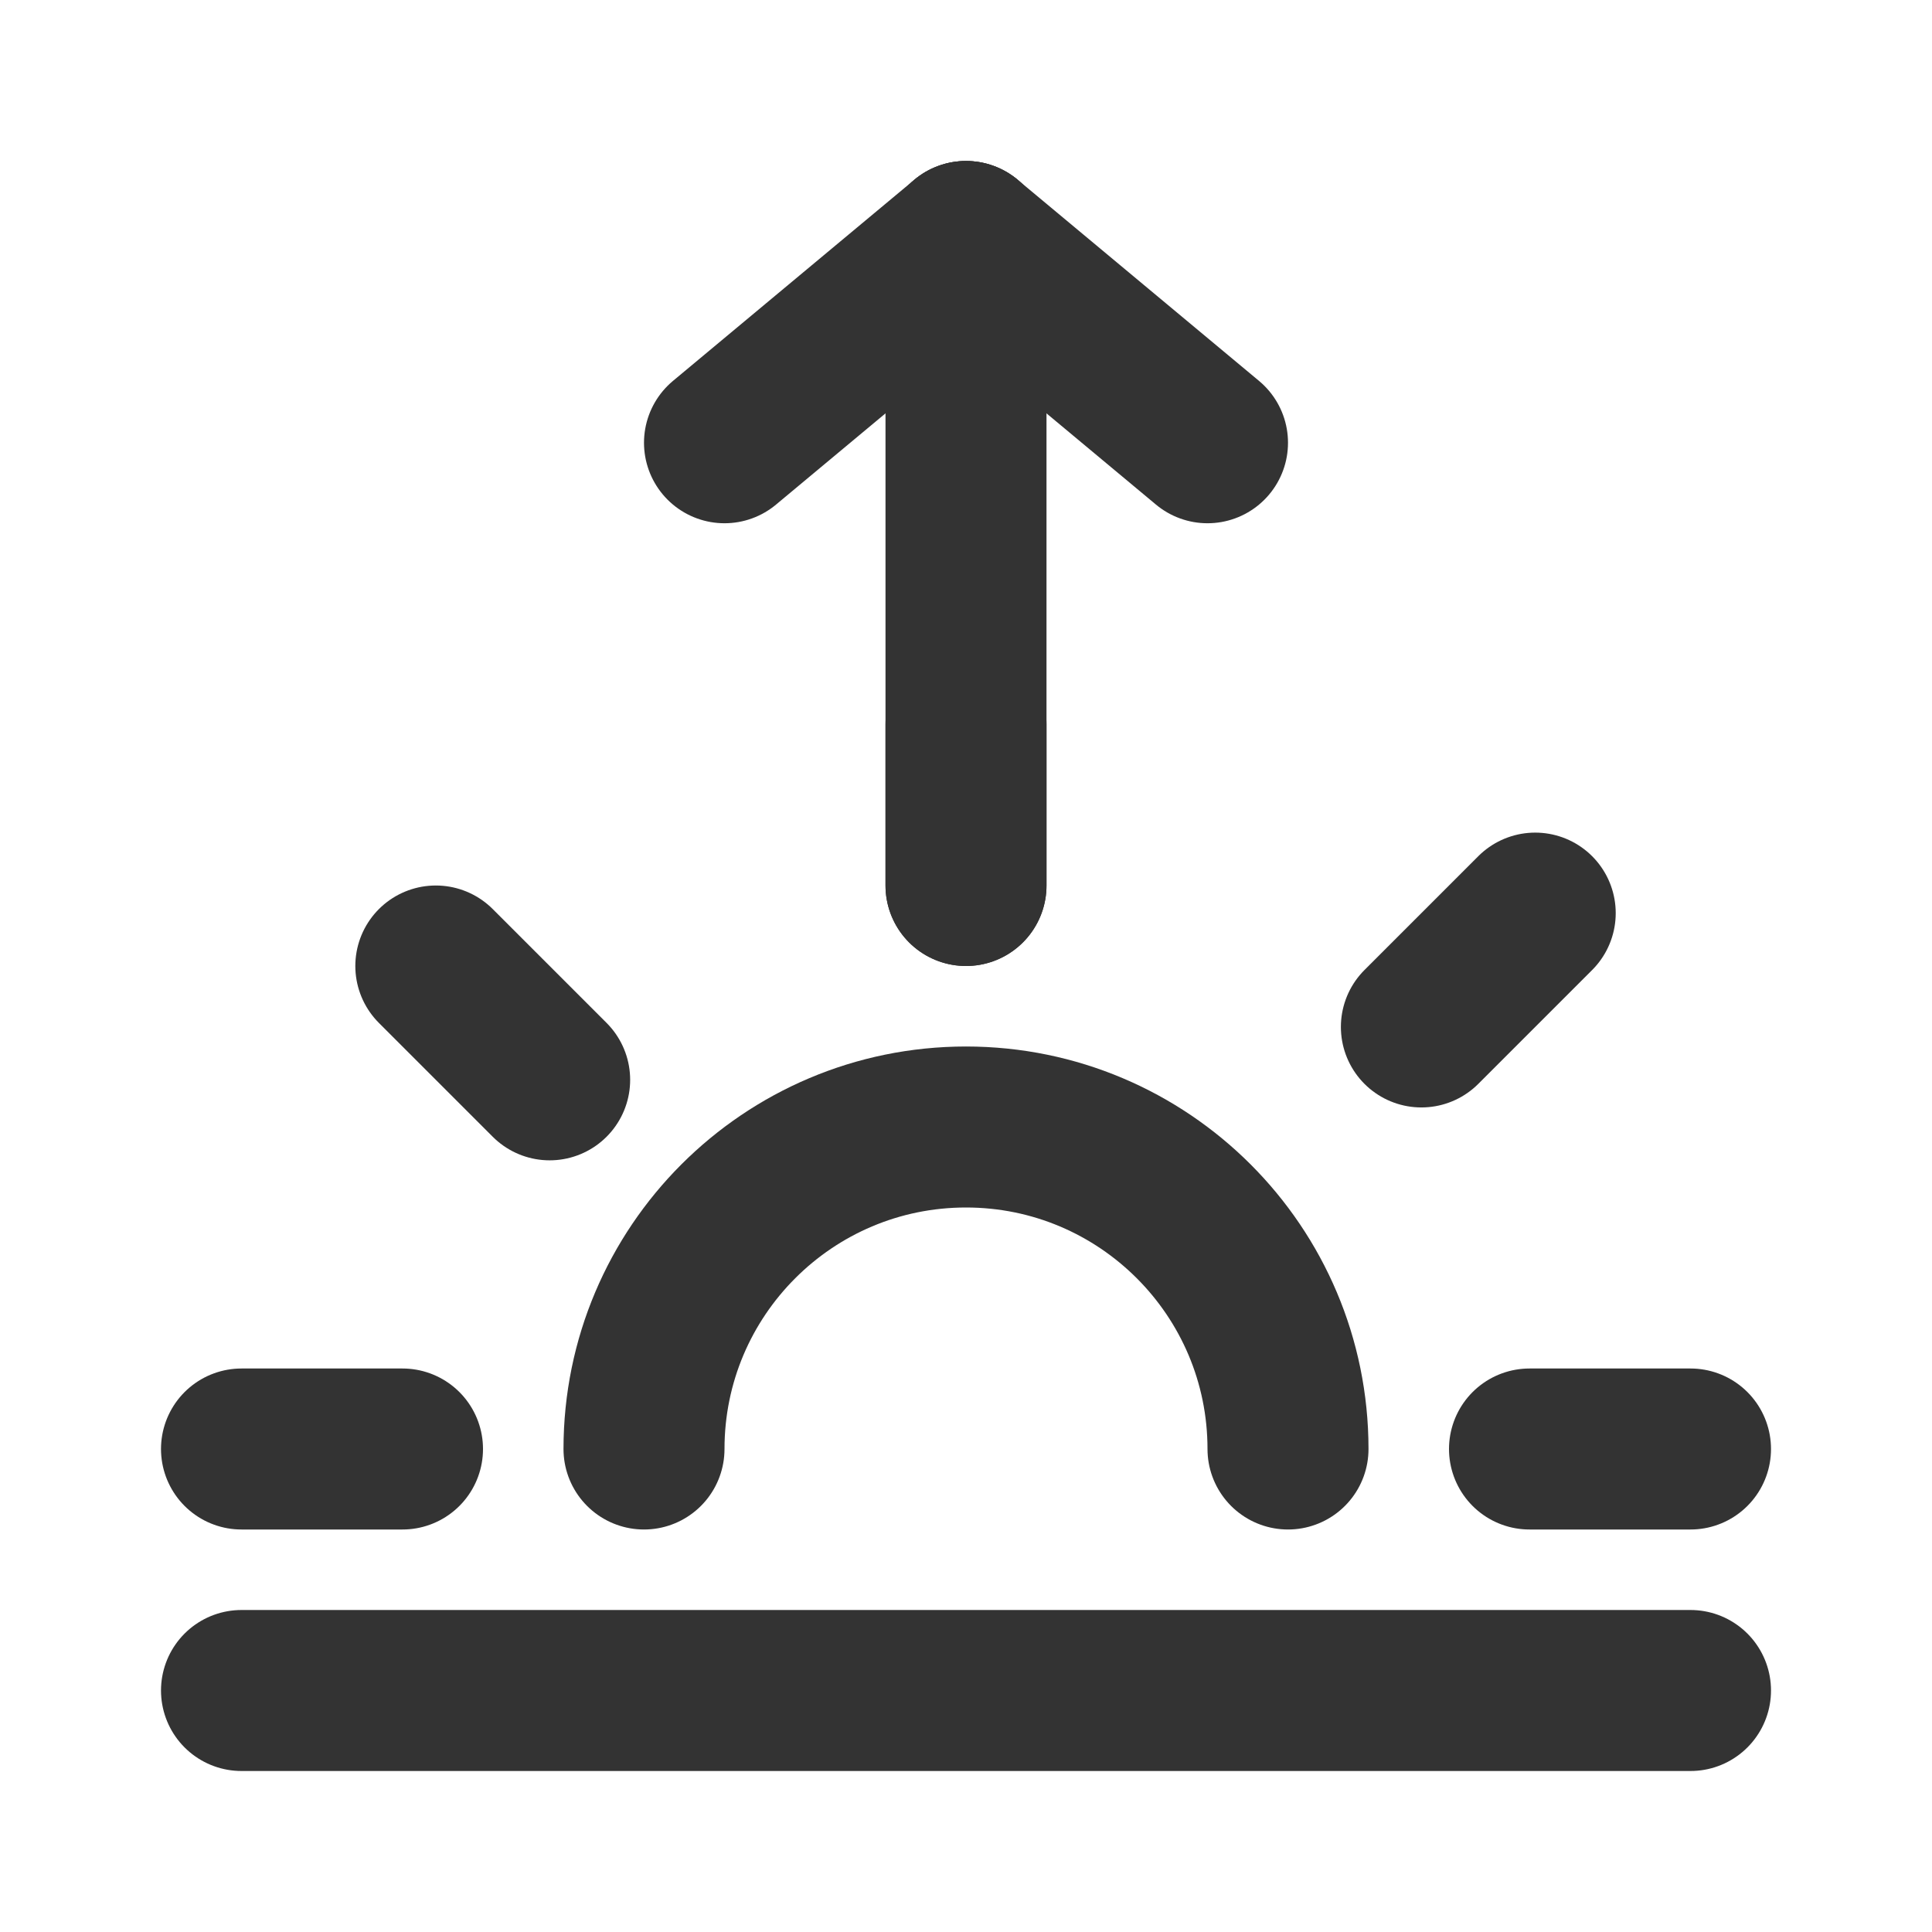 <?xml version="1.0" encoding="utf-8"?><!-- Скачано с сайта svg4.ru / Downloaded from svg4.ru -->
<svg width="800px" height="800px" viewBox="0 0 24 24" fill="none" xmlns="http://www.w3.org/2000/svg">
<path d="M8 18C8 15.791 9.791 14 12 14C14.209 14 16 15.791 16 18" stroke="#333333" stroke-width="2" stroke-linecap="round" stroke-linejoin="round"/>
<line x1="21" y1="21" x2="3" y2="21" stroke="#333333" stroke-width="2" stroke-linecap="round" stroke-linejoin="round"/>
<line x1="12" y1="11" x2="12" y2="9" stroke="#333333" stroke-width="2" stroke-linecap="round" stroke-linejoin="round"/>
<path d="M12 3L12 11" stroke="#333333" stroke-width="2" stroke-linecap="round" stroke-linejoin="round"/>
<path d="M12 3L9 5.5" stroke="#333333" stroke-width="2" stroke-linecap="round" stroke-linejoin="round"/>
<path d="M12 3L15 5.5" stroke="#333333" stroke-width="2" stroke-linecap="round" stroke-linejoin="round"/>
<line x1="5" y1="18" x2="3" y2="18" stroke="#333333" stroke-width="2" stroke-linecap="round" stroke-linejoin="round"/>
<line x1="21" y1="18" x2="19" y2="18" stroke="#333333" stroke-width="2" stroke-linecap="round" stroke-linejoin="round"/>
<line x1="19.071" y1="11.343" x2="17.657" y2="12.757" stroke="#333333" stroke-width="2" stroke-linecap="round" stroke-linejoin="round"/>
<line x1="5.414" y1="12" x2="6.828" y2="13.414" stroke="#333333" stroke-width="2" stroke-linecap="round" stroke-linejoin="round"/>
</svg>
